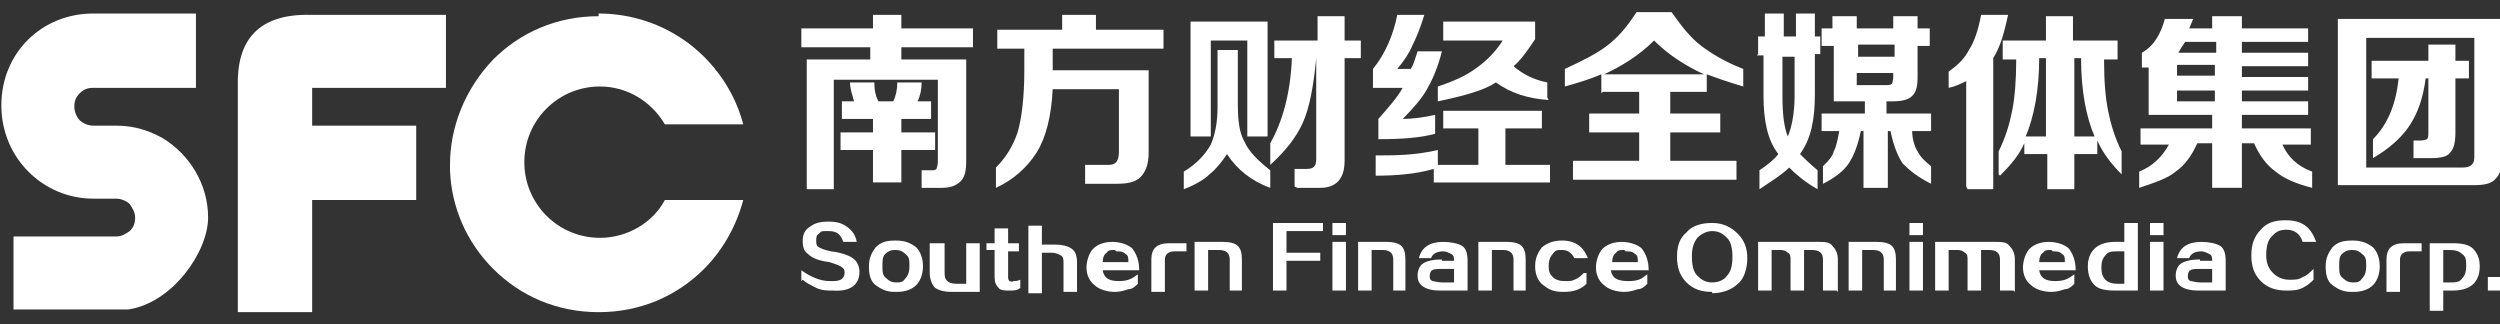 <?xml version="1.0" encoding="UTF-8"?>
<svg xmlns="http://www.w3.org/2000/svg" version="1.1" viewBox="0 0 185 24">
  <rect x="0" y="0" width="185" height="24" fill="#333333" stroke="none"/>
  <defs>
    <style>
      .cls-1 {
        fill: #fff;
        fill-rule: evenodd;
      }
    </style>
  </defs>
  <!-- Generator: Adobe Illustrator 28.7.2, SVG Export Plug-In . SVG Version: 1.2.0 Build 154)  -->
  <g>
    <g id="_图层_1" data-name="图层_1">
      <g>
        <g>
          <path class="cls-1" d="M175.5,5.8h2c-.2,1.9-.8,3.4-1.9,4.5v1.4c1.2-.7,2.1-1.5,2.7-2.4s1-2,1.2-3.5h.2v4c0,.2,0,.4-.1.5,0,0-.2.1-.5.1h-.5v1.3h1.3c.7,0,1.2-.1,1.4-.4.3-.3.4-.8.4-1.5v-4h1v-1.3h-1v-1.2h-2v1.2h-4.2v1.3h0ZM175.1,12.4V2.8h8v8.7c0,.3,0,.5-.2.7-.1.1-.3.2-.7.2h-7.1ZM173,13.8V1.4h12.2v10.1c0,.8-.2,1.4-.5,1.7-.3.4-.9.5-1.6.5h-10.1ZM155,10.1c-.6-1.4-1-3.3-1-5.8h-.5v5.8h1.5ZM150.9,4.3c0,2.4-.4,4.4-1,5.8h1.5v-5.8h-.6ZM145.6,14h1.9V4.3c.5-.8.8-1.8,1.1-3.2h-2c-.2,1.1-.5,2-.9,2.6-.3.6-.8,1.1-1.5,1.6v1.2c.5-.1.9-.3,1.3-.5v7.8h0ZM147.9,12.9v-1.7c.5-1,.8-2,1-3,.2-1,.3-2.3.3-3.8h-1v-1.4h3.2v-1.8h2v1.8h3.3v1.4h-1c0,1.6.1,2.8.3,3.8.2,1,.5,2,1,3v1.7c-.8-.8-1.4-1.6-1.8-2.5v1h-1.7v2.6h-2v-2.6h-1.7v-.8c-.4.9-1,1.6-1.8,2.4h0ZM139.5,6.3c.2,0,.4,0,.5-.1,0,0,.1-.2.1-.5v-.3h-2.7v.9h2.1ZM137.5,4.2h2.7v-.9h-2.7v.9h0ZM131.9,7.1v-2.9h.9v2.9c0,1.2-.2,2.3-.5,3-.3-.7-.4-1.8-.4-3h0ZM130,4.1h.5v3c0,1.8.3,3.3,1.1,4.3-.3.4-.8.8-1.4,1.2v1.4c.9-.6,1.7-1.1,2.2-1.6.5.5,1.2,1.1,2.1,1.6v-1.4c-.6-.5-1-.9-1.3-1.2.8-1.1,1.1-2.5,1.1-4.4v-3h.4v-1.3h-.4v-1.7h-1.4v1.7h-.9v-1.7h-1.4v1.7h-.5v1.3h0ZM134.8,3.4v-1.3h.8v-.9h1.8v.9h2.7v-.9h1.8v.9h.9v1.3h-.9v2.3c0,.7-.1,1.1-.4,1.4-.3.3-.8.4-1.5.4h-.4v.9h3.3v1.3h-1.4c0,.6.2,1.2.4,1.5.2.4.5.7,1,1.1v1.3c-1-.5-1.6-1-2.1-1.5-.4-.6-.7-1.4-.9-2.4h-.2v4.2h-1.8v-4.2h-.2c-.2,1-.5,1.8-.9,2.4-.4.6-1.1,1.1-1.9,1.5v-1.3c.4-.4.7-.7.8-1.1.2-.4.3-.9.4-1.5h-1.3v-1.3h3.2v-.9h-2.3V3.4h-.8ZM101.8,6.5c.9,0,1.5,0,2,0-.4.7-1,1.4-1.8,2.3v1.5c1.7,0,3.1-.1,4.2-.4v-1.4c-.9.2-1.7.3-2.4.3.8-.8,1.4-1.5,1.8-2.2.4-.7.8-1.6,1.1-2.8h-1.8c-.2.6-.3,1-.5,1.3-.3,0-.7,0-1,0,.5-.6.9-1.2,1.1-1.7.3-.6.6-1.3.9-2.3h-2c-.3,1.5-.9,2.9-1.8,4v1.4h0ZM114.6,7.4c-1.5-.1-2.8-.5-3.9-1.3-.9.6-2.4,1-4.3,1.4v-1.1c1.2-.4,2.1-.8,2.9-1.4.7-.5,1.4-1.2,1.9-2h-4.4v-1.4h6.8v1.3c-.6.9-1.1,1.6-1.6,2,.7.6,1.5,1,2.5,1.2v1.1h0ZM106.8,9.5v-1.3h7.3v1.3h-2.7v2.7h3.3v1.3h-8.6v-1c-1.4.4-2.9.5-4.3.5v-1.5c1.4,0,2.9,0,4.6-.4v1.1h3v-2.7h-2.7ZM73.6,2.2h5v-1.1h2.5v1.1h5v1.4h-8.2v1.6h0s7.1,0,7.1,0v6.1c0,.8-.2,1.4-.6,1.8-.4.4-1,.5-1.8.5h-2.3v-1.4h1.6c.3,0,.5,0,.7-.2.1-.1.2-.4.2-.7v-4.7h-4.9c-.1,2-.5,3.6-1.2,4.7-.7,1.1-1.7,2-3,2.6v-1.5c.8-.8,1.3-1.7,1.6-2.6.3-1,.5-2.6.5-4.6v-1.6h-2v-1.4h0ZM161.7,3.1c-.2.3-.4.6-.5.8h2.8v-.8h-2.2ZM161.1,5.6h2.8v-.8h-2.8v.8h0ZM161.1,7.5h2.8v-.8h-2.8v.8h0ZM159,8.5v-3.5c-.2,0-.4,0-.5,0v-1.1c.9-.5,1.4-1.4,1.7-2.5h2.1l-.3.7h1.7v-.9h2.2v.9h4.9v1h-4.9v.8h4.9v1h-4.9v.8h4.9v1h-4.9v.8h4.9v1h-4.9v1h5.1v1.2h-2.1c.4.9,1.1,1.6,2.2,2v1.2c-1.2-.3-2.1-.7-2.7-1.2-.7-.5-1.2-1.2-1.6-2.1h-.9v3.3h-2.2v-3.3h-1.1c-.4.9-.9,1.6-1.6,2.1-.6.5-1.5.8-2.7,1.2v-1.2c1-.4,1.7-1.1,2.2-2h-2.1v-1.2h5.3v-1h-4.9ZM122.4,3c-1.1,1.1-2.4,1.9-3.7,2.5h7.4c-1.3-.6-2.6-1.4-3.7-2.5h0ZM118.5,6.9v-1.4c-.7.3-1.6.6-2.7.9v-1.3c1.3-.6,2.3-1.1,3.1-1.7.8-.6,1.5-1.4,2.2-2.5h2.6c.7,1,1.4,1.9,2.2,2.5.8.6,1.8,1.2,3.1,1.7v1.3c-1-.3-1.9-.6-2.7-.9v1.3h-2.7v1.6h3.7v1.4h-3.7v2.1h4.9v1.4h-12.1v-1.4h4.9v-2.1h-3.7v-1.4h3.7v-1.6h-2.7ZM87.6,14c.8-.3,1.5-.7,1.9-1.1.5-.4.9-.9,1.3-1.5.7,1.1,1.8,2,3.2,2.5v-1.3c-.9-.7-1.6-1.4-1.9-2.1-.4-.7-.5-1.6-.5-2.8V3.7h-1.5v4.2c0,1.2-.2,2.1-.5,2.8-.4.7-1,1.4-2,2v1.3h0ZM88.1,10.1V1.6h5.7v8.5h-1.5V3h-2.7v7.1h-1.5ZM95.8,13.8v-1.3h.9c.5,0,.7-.2.7-.7v-7.5h0c-.2,2.1-.5,3.7-1,4.8-.5,1.1-1.3,2.1-2.4,3.1v-1.6c.9-1.6,1.5-3.7,1.6-6.3h-1.3v-1.3h3.2v-1.8h2v1.8h1.2v1.3h-1.2v7.6c0,1.3-.6,2-1.8,2h-1.7ZM62.4,8.8h2.2v1h-2.4v1.3h2.4v2.4h2.1v-2.4h2.5v-1.3h-2.5v-1h2.2v-1.3h-1c.2-.4.3-.9.3-1.4h-1.8c0,.5-.1,1-.3,1.4h-1.1c-.2-.4-.3-.8-.3-1.4h-1.8c0,.5.2,1,.3,1.4h-.9v1.3h0ZM59.3,3.5v-1.4h5.3v-1h2.1v1h5.3v1.4h-5.3v.9h4.8v7.5c0,.7-.1,1.2-.4,1.5-.3.3-.7.5-1.4.5h-1.5v-1.3h.6c.3,0,.4,0,.5-.1,0,0,.1-.3.1-.5v-6.1h-7.7v8.1h-2V4.4h4.7v-.9h-5.3Z"/>
          <path class="cls-1" d="M185.2,21.5h-1.1v-1h1.1v1h0ZM179.8,18h1.7c.7,0,1.2.1,1.5.4.3.3.5.7.5,1.3,0,1.2-.7,1.8-2,1.8h-.7v1.5h-1v-5.1h0ZM180.8,20.9h.5c.4,0,.7,0,.9-.3.2-.2.3-.5.3-.9s0-.7-.3-.9c-.2-.2-.5-.3-.9-.3h-.5v2.4h0ZM179.2,18v.6h-.9c-.4,0-.7.2-.7.6v2.4h-1v-2.4c0-.8.4-1.2,1.3-1.2h1.3ZM174,21.6c-.6,0-1-.2-1.4-.5-.4-.3-.5-.8-.5-1.4s.2-1,.5-1.4c.4-.4.8-.5,1.5-.5s1.1.2,1.5.5c.3.3.5.8.5,1.4s-.2,1.1-.5,1.4c-.3.3-.8.5-1.4.5h0ZM174,18.5c-.3,0-.5.1-.7.3-.2.2-.2.5-.2.9s0,.7.3.9c.2.2.4.3.7.3s.5,0,.7-.3c.2-.2.3-.5.3-.9s0-.7-.3-.9c-.2-.2-.4-.3-.7-.3h0ZM171.2,19.9v.8c-.2.2-.4.4-.8.6-.4.2-.8.2-1.2.2-.8,0-1.4-.2-1.9-.7-.5-.5-.7-1.1-.7-1.9,0-.8.2-1.4.7-1.9.4-.5,1-.7,1.8-.7.6,0,1.1.1,1.5.4.4.3.6.7.8,1.2h-1c-.2-.6-.6-.9-1.2-.9s-.8.2-1.1.5c-.3.3-.4.8-.4,1.4s.2,1,.5,1.3c.3.3.7.5,1.2.5s.7,0,1-.2c.3-.1.5-.3.8-.6h0ZM162.8,19.3h.9c0-.2,0-.4-.2-.5-.2-.1-.4-.2-.6-.2-.5,0-.8.2-.9.5h-.9c.1-.4.3-.7.6-.9.3-.2.7-.3,1.2-.3s1.1.1,1.4.3c.3.2.4.6.4,1.1v2.2h-2.1c-.5,0-.9-.1-1.2-.3-.3-.2-.4-.5-.4-.8s.1-.7.4-.9c.3-.2.8-.3,1.4-.3h0ZM163.7,19.9h-.9c-.3,0-.6,0-.7.1-.1,0-.2.2-.2.4s0,.3.2.4c.1,0,.4.1.7.1h.9v-1.1h0ZM160.1,17.4h-1v-.9h1v.9h0ZM160.1,21.5h-1v-3.6h1v3.6h0ZM158.2,21.5h-1.7c-.7,0-1.2-.1-1.5-.4-.3-.3-.5-.7-.5-1.4,0-.6.2-1,.5-1.3.3-.3.8-.5,1.5-.5h.7v-1.4h1v5h0ZM157.2,18.6h-.5c-.4,0-.7,0-.9.3-.2.2-.3.5-.3.9s.1.7.3.9c.2.2.5.3.9.3h.5v-2.4h0ZM151.8,18.5c-.3,0-.5,0-.6.2-.2.1-.3.4-.3.7h1.9c0-.3,0-.5-.2-.6-.2-.2-.4-.2-.7-.2h0ZM153.8,20h-2.9c.1.6.5.8,1.2.8s1-.2,1.4-.5v.7c-.2.2-.4.4-.7.4-.3.1-.6.2-1,.2-.6,0-1.2-.2-1.5-.5-.4-.3-.6-.8-.6-1.3s.2-1.1.5-1.4c.3-.3.8-.5,1.4-.5s1.2.2,1.5.5c.3.4.5.9.5,1.6h0ZM149,21.5h-1v-2.3c0-.5-.3-.7-.8-.7h-.6v3h-1v-2.3c0-.2,0-.4-.2-.5-.1-.1-.3-.2-.5-.2h-.7v3h-1v-3.6h4.4c.5,0,.9,0,1.1.3.2.2.4.5.4,1v2.4h0ZM142.3,17.4h-1v-.9h1v.9h0ZM142.3,21.5h-1v-3.6h1v3.6h0ZM140.4,21.5h-1v-2.3c0-.5-.3-.7-.8-.7h-.8v3h-1v-3.6h2.1c.5,0,.9.1,1.1.3.2.2.3.5.3,1v2.3h0ZM135.9,21.5h-1v-2.3c0-.5-.3-.7-.8-.7h-.6v3h-1v-2.3c0-.2,0-.4-.2-.5-.1-.1-.3-.2-.5-.2h-.7v3h-1v-3.6h4.4c.5,0,.9,0,1.1.3.2.2.4.5.4,1v2.4h0ZM126.7,21.6c-.8,0-1.4-.2-1.9-.7-.5-.5-.7-1.1-.7-1.9,0-.8.2-1.4.7-1.8.4-.5,1.1-.7,1.9-.7.8,0,1.4.3,1.9.8.5.5.7,1.1.7,1.8s-.2,1.5-.7,1.9c-.4.4-1.1.7-1.9.7h0ZM126.7,17.1c-.4,0-.8.2-1.1.5-.3.4-.4.8-.4,1.4s.1,1.1.4,1.4c.3.3.6.5,1.1.5s.9-.2,1.1-.5c.3-.3.4-.8.4-1.4s-.1-1.1-.4-1.4c-.3-.3-.6-.5-1.1-.5h0ZM120.2,18.5c-.3,0-.5,0-.6.2-.2.1-.3.4-.3.7h1.9c0-.3,0-.5-.2-.6-.2-.2-.4-.2-.7-.2h0ZM122.1,20h-2.9c.1.6.5.8,1.3.8s1-.2,1.4-.5v.7c-.2.2-.4.4-.7.4-.3.1-.6.2-1,.2-.6,0-1.2-.2-1.5-.5-.4-.3-.6-.8-.6-1.3s.2-1.1.5-1.4c.3-.3.8-.5,1.4-.5s1.2.2,1.5.5c.3.4.5.9.5,1.6h0ZM117.4,20.2v.8c-.4.4-.9.6-1.7.6s-1.1-.2-1.5-.5c-.4-.3-.6-.8-.6-1.4,0-.6.2-1,.5-1.4.4-.3.8-.5,1.5-.5,1,0,1.6.5,1.9,1.3h-1c-.2-.4-.5-.6-.9-.6s-.5,0-.7.3c-.2.2-.3.5-.3.9s.1.6.3.8c.2.2.5.3.9.3s.5,0,.7-.1c.3-.1.5-.3.7-.5h0ZM113,21.5h-1v-2.3c0-.5-.3-.7-.8-.7h-.8v3h-1v-3.6h2.1c.5,0,.9.1,1.1.3.2.2.3.5.3,1v2.3h0ZM106.7,19.3h.9c0-.2,0-.4-.2-.5-.2-.1-.4-.2-.6-.2-.5,0-.8.2-.9.5h-.9c.1-.4.3-.7.6-.9.3-.2.7-.3,1.2-.3s1.1.1,1.4.3c.3.2.4.6.4,1.1v2.2h-2.1c-.5,0-.9-.1-1.2-.3-.3-.2-.4-.5-.4-.8s.1-.7.4-.9c.3-.2.8-.3,1.4-.3h0ZM107.6,19.9h-.9c-.3,0-.6,0-.7.1-.1,0-.2.2-.2.4s0,.3.2.4c.1,0,.4.1.7.1h.9v-1.1h0ZM104.1,21.5h-1v-2.3c0-.5-.3-.7-.8-.7h-.8v3h-1v-3.6h2.1c.5,0,.9.1,1.1.3.2.2.3.5.3,1v2.3h0ZM99.6,17.4h-1v-.9h1v.9h0ZM99.6,21.5h-1v-3.6h1v3.6h0ZM97.9,17.1h-2.7v1.6h2.5v.6h-2.5v2.2h-1v-5h3.7v.6h0ZM92,21.5h-1v-2.3c0-.5-.3-.7-.8-.7h-.8v3h-1v-3.6h2.1c.5,0,.9.1,1.1.3.2.2.3.5.3,1v2.3h0ZM87.8,18v.6h-.9c-.4,0-.7.2-.7.6v2.4h-1v-2.4c0-.8.4-1.2,1.3-1.2h1.3ZM82.5,18.5c-.3,0-.5,0-.6.2-.2.1-.3.4-.3.7h1.9c0-.3,0-.5-.2-.6-.2-.2-.4-.2-.7-.2h0ZM84.5,20h-2.9c.1.6.5.8,1.2.8s1-.2,1.4-.5v.7c-.2.2-.4.4-.7.4-.3.1-.6.2-1,.2-.6,0-1.2-.2-1.5-.5-.4-.3-.6-.8-.6-1.3s.2-1.1.5-1.4c.3-.3.8-.5,1.4-.5s1.2.2,1.5.5c.3.4.5.9.5,1.6h0ZM79.7,19.3v2.3h-1v-2.1c0-.3,0-.5-.2-.6-.2-.1-.4-.2-.7-.2h-.7v3h-1v-5h1v1.4h1c.5,0,.9.1,1.2.3.3.2.4.6.4,1h0ZM73,18.6v-.6h.6v-1.1h1v1.1h.8v.6h-.8v1.8c0,.2,0,.3.1.4,0,0,.2.1.3,0,.1,0,.3,0,.5-.1v.6c-.2.2-.5.2-.8.2s-.7,0-.8-.2c-.2-.2-.3-.4-.3-.8v-2h-.6ZM68.9,18h1v2.1c0,.3,0,.5.2.7.1.1.3.2.7.2h.7v-3h1v3.6h-2.1c-.5,0-.9-.1-1.2-.3-.2-.2-.4-.6-.4-1.1v-2.2h0ZM66.2,21.6c-.6,0-1-.2-1.4-.5-.4-.3-.5-.8-.5-1.4s.2-1,.5-1.4c.4-.4.8-.5,1.5-.5s1.1.2,1.5.5c.3.3.5.8.5,1.4s-.2,1.1-.5,1.4c-.3.3-.8.5-1.4.5h0ZM66.2,18.5c-.3,0-.5.1-.7.3-.2.2-.2.5-.2.9s0,.7.3.9c.2.2.4.3.7.3s.5,0,.7-.3c.2-.2.3-.5.3-.9s0-.7-.3-.9c-.2-.2-.4-.3-.7-.3h0ZM59.3,20.8v-.8c.7.5,1.4.8,2.1.8.4,0,.6,0,.8-.1.2-.1.3-.3.3-.5s0-.3-.3-.5c-.2-.1-.5-.2-.8-.3-.8-.1-1.3-.3-1.6-.6-.3-.2-.4-.5-.4-1s.2-.8.5-1c.4-.3.8-.4,1.4-.4s1,.1,1.4.4c.4.3.6.6.7,1.1h-1c-.2-.6-.5-.8-1.1-.8s-.5,0-.7.2c-.2.1-.2.3-.2.5s0,.4.2.5c.2.1.4.2.9.3.8.1,1.3.3,1.6.5.3.2.5.6.5,1,0,1-.7,1.5-2,1.4-.4,0-.8,0-1.2-.2-.4-.2-.8-.4-1-.6Z"/>
        </g>
        <path class="cls-1" d="M44.3,1c3,0,5.8,1.2,7.8,3.2,1.4,1.4,2.4,3.1,2.9,5h-5.8c-1-1.7-2.8-2.8-4.8-2.8h0c-3.1,0-5.6,2.5-5.6,5.6h0c0,3.1,2.5,5.6,5.6,5.6h0c2,0,3.9-1.1,4.8-2.8h0s0,0,0,0h5.8c-.5,1.9-1.5,3.7-2.9,5.1-2,2-4.7,3.2-7.8,3.2s-5.8-1.2-7.8-3.2-3.1-4.6-3.2-7.3c0-.1,0-.3,0-.4h0s0,0,0,0h0s0,0,0,0c0-2.8,1.1-5.6,3.2-7.8,2-2,4.7-3.2,7.8-3.2h0ZM49.1,14.7h0s0,0,0,0Z"/>
        <path class="cls-1" d="M33,6.5h-9.9s0,0,0,0v2.8h7.7v5.5h-7.7v8.3h0c-1.8,0-3.6,0-5.5,0V6.4c-.1-3.4,1.5-5.4,5.4-5.3h10v5.5Z"/>
        <path class="cls-1" d="M1,23h0v-5.5h7.6c.4,0,.7-.2,1-.4h0c.3-.3.4-.6.4-1h0c0-.4-.2-.7-.4-1h0c-.2-.2-.6-.4-1-.4h-1.7c-3.7,0-6.8-3-6.8-6.9S3.1,1,6.9,1h7.6v5.5h-7.6c-.4,0-.7.1-1,.4h0c-.3.3-.4.6-.4,1h0c0,.4.2.8.4,1h0c.2.2.6.4,1,.4h1.7c1,0,1.9.2,2.8.6,0,0,.6.3.6.3,2,1.2,3.4,3.4,3.4,5.9s-2.6,6.3-5.9,6.8h0s0,0,0,0h0s0,0,0,0h0s0,0,0,0h0c-.3,0-.6,0-.9,0H1Z"/>
      </g>
    </g>
  </g>
</svg>